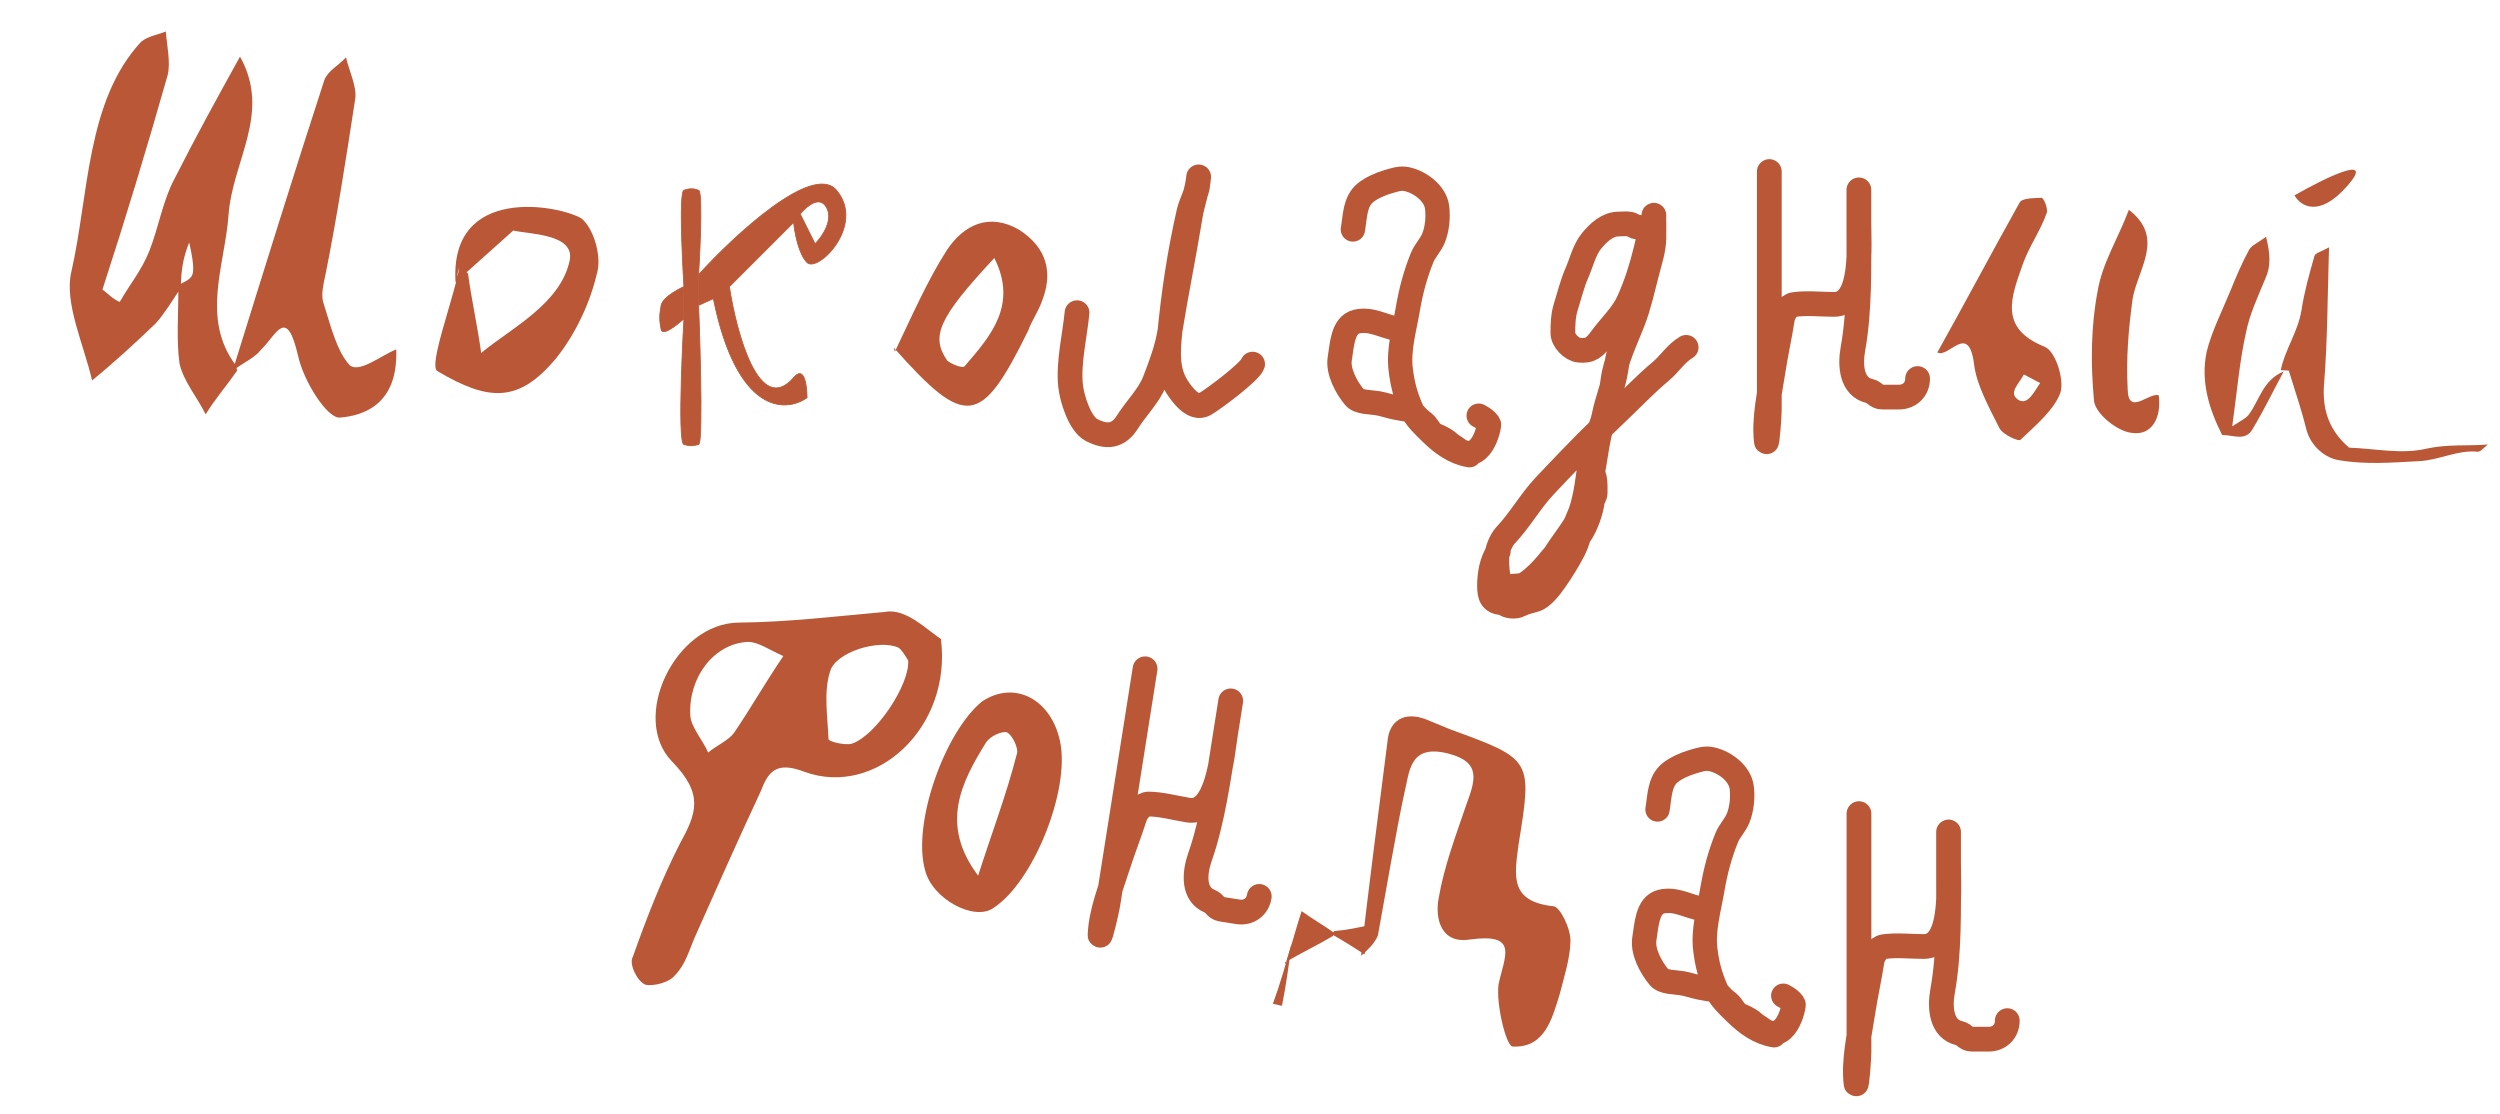 <?xml version="1.0" encoding="UTF-8"?> <svg xmlns="http://www.w3.org/2000/svg" width="101" height="45" viewBox="0 0 101 45" fill="none"><path d="M38.013 25.814C38.468 29.392 35.386 32.23 32.504 31.182C31.309 30.721 31.023 31.226 30.724 31.989C29.804 33.959 28.946 35.892 28.087 37.825C27.838 38.392 27.688 38.983 27.267 39.401C27.032 39.708 26.365 39.854 26.069 39.779C25.737 39.642 25.394 38.925 25.568 38.654C26.129 37.065 26.727 35.538 27.46 34.098C28.143 32.855 28.442 32.092 27.152 30.767C25.445 29.021 27.261 25.18 29.838 25.153C31.836 25.136 33.786 24.897 35.772 24.72C36.599 24.563 37.471 25.466 38.013 25.814ZM36.69 26.684C36.579 26.499 36.432 26.252 36.297 26.165C35.497 25.804 33.731 26.352 33.531 27.141C33.268 27.966 33.437 28.954 33.471 29.854C33.446 29.953 34.136 30.128 34.42 30.043C35.395 29.713 36.76 27.647 36.69 26.684ZM31.646 26.505C31.08 26.256 30.637 25.933 30.218 25.932C28.836 26 27.807 27.366 27.887 28.907C27.922 29.389 28.377 29.871 28.609 30.403C28.943 30.12 29.413 29.925 29.648 29.617C30.318 28.633 30.889 27.624 31.646 26.505Z" fill="#B95736"></path><path d="M54.986 38.617C55.254 36.114 55.746 32.417 56.052 29.976C56.117 29.101 56.735 28.733 57.597 29.057C57.929 29.194 58.262 29.331 58.594 29.468C61.907 30.677 61.907 30.677 61.351 34.104C61.186 35.374 60.972 36.421 62.76 36.613C63.019 36.626 63.472 37.528 63.445 38.046C63.43 38.725 63.193 39.451 63.018 40.141C62.705 41.164 62.405 42.347 61.11 42.28C60.851 42.267 60.438 40.588 60.54 39.774C60.779 38.628 61.387 37.681 59.375 37.957C58.228 38.137 57.96 37.125 58.124 36.274C58.351 34.968 58.812 33.773 59.236 32.517C59.585 31.556 59.884 30.793 58.504 30.442C56.927 30.041 56.947 31.201 56.747 31.989C56.408 33.53 55.944 36.29 55.667 37.793C55.53 38.126 55.258 38.371 54.986 38.617Z" fill="#B95736"></path><path d="M9.58 14.972C9.139 15.606 8.673 16.137 8.308 16.74C7.99 16.082 7.419 15.416 7.254 14.695C7.118 13.736 7.212 12.681 7.206 11.555C7.336 11.389 7.665 11.365 7.771 11.095C7.877 10.826 7.712 10.104 7.642 9.795C7.377 10.469 7.318 10.945 7.306 11.627C6.994 12.095 6.629 12.697 6.293 13.062C5.469 13.855 4.568 14.68 3.72 15.37C3.39 13.927 2.583 12.23 2.883 10.978C3.595 7.862 3.483 4.073 5.703 1.686C5.985 1.456 6.392 1.4 6.698 1.273C6.739 1.82 6.904 2.542 6.769 3.049C5.933 5.99 5.074 8.829 4.138 11.699C4.338 11.842 4.562 12.087 4.838 12.198C5.257 11.461 5.722 10.93 6.04 10.121C6.411 9.177 6.581 8.091 7.052 7.219C7.918 5.506 8.807 3.897 9.696 2.287C10.975 4.578 9.396 6.473 9.232 8.685C9.097 10.659 8.096 12.879 9.533 14.766L9.58 14.972Z" fill="#B95736"></path><path d="M42.831 29.975C43.23 31.913 41.76 35.632 40.128 36.686C39.361 37.226 37.651 36.319 37.371 35.146C36.848 33.282 38.158 29.574 39.679 28.335C41.003 27.464 42.48 28.259 42.831 29.975ZM39.517 35.376C40.041 33.726 40.664 32.1 41.09 30.424C41.14 30.227 40.908 29.696 40.674 29.584C40.477 29.534 40.007 29.73 39.833 30C38.853 31.587 37.946 33.298 39.517 35.376Z" fill="#B95736"></path><path d="M78.268 14.239C79.383 12.245 80.477 10.179 81.592 8.184C81.691 7.997 82.166 8.007 82.476 7.991C82.548 7.969 82.774 8.449 82.675 8.637C82.421 9.344 81.979 9.952 81.725 10.659C81.267 11.979 80.715 13.25 82.599 14.007C83.046 14.183 83.4 15.332 83.245 15.852C82.991 16.559 82.24 17.183 81.632 17.763C81.583 17.857 80.947 17.581 80.787 17.316C80.378 16.498 79.853 15.559 79.754 14.725C79.532 12.985 78.737 14.488 78.268 14.239ZM81.764 15.128C81.566 15.504 81.129 15.874 81.527 16.145C81.925 16.415 82.201 15.78 82.422 15.476C82.234 15.377 82.046 15.277 81.764 15.128Z" fill="#B95736"></path><path d="M16.006 14.113C16.094 16.333 14.693 16.801 13.703 16.873C13.197 16.857 12.283 15.43 12.048 14.4C11.576 12.339 11.176 13.52 10.557 14.115C10.298 14.448 9.916 14.606 9.556 14.868L9.456 14.797C10.663 10.912 11.87 7.027 13.1 3.245C13.259 2.841 13.642 2.682 13.978 2.317C14.096 2.833 14.414 3.49 14.355 3.966C13.984 6.376 13.614 8.786 13.143 11.125C13.06 11.498 12.978 11.87 13.049 12.18C13.337 13.075 13.597 14.209 14.145 14.772C14.545 15.057 15.393 14.367 16.006 14.113Z" fill="#B95736"></path><path d="M18.404 11.4C18.156 7.445 22.601 8.285 23.495 8.828C23.981 9.224 24.339 10.387 24.103 11.096C23.828 12.271 23.221 13.55 22.429 14.521C20.96 16.246 19.778 16.246 17.663 14.988C17.203 14.675 19.026 10.36 18.508 10.155C19.415 8.967 17.867 12.107 18.774 10.918L18.908 11.059C19.049 12.106 19.298 13.212 19.439 14.259C20.672 13.243 22.646 12.272 23.016 10.521C23.233 9.454 21.419 9.467 20.735 9.314L18.404 11.4Z" fill="#B95736"></path><path d="M36.153 14.207C36.817 12.82 37.456 11.35 38.254 10.104C38.938 9.076 39.966 8.577 41.187 9.292C42.324 10.033 42.548 11.056 42.082 12.199C41.935 12.608 41.679 12.96 41.533 13.369C39.629 17.228 39.022 17.324 36.102 14.04L36.153 14.207ZM40.171 10.423C37.916 12.845 37.597 13.58 38.261 14.558C38.396 14.698 38.913 14.902 38.971 14.794C40.044 13.554 41.117 12.315 40.171 10.423Z" fill="#B95736"></path><path d="M87.212 15.966C87.334 16.872 86.936 17.623 86.107 17.486C85.538 17.425 84.605 16.69 84.594 16.143C84.461 14.691 84.472 13.194 84.742 11.774C84.935 10.614 85.576 9.63 86.006 8.476C87.454 9.602 86.404 10.79 86.162 12.044C85.991 13.276 85.891 14.486 85.958 15.723C85.98 16.817 86.787 15.861 87.212 15.966Z" fill="#B95736"></path><path d="M53.852 37.813C53.233 38.18 52.517 38.523 51.899 38.89L51.935 38.952C52.173 38.225 52.348 37.535 52.585 36.809C53.028 37.131 53.532 37.417 53.975 37.739C53.964 37.579 53.852 37.813 53.852 37.813Z" fill="#B95736"></path><path d="M52.187 38.098C52.07 38.968 51.953 39.839 51.791 40.635C51.669 40.608 51.547 40.58 51.425 40.553C51.708 39.784 51.948 38.941 52.187 38.098Z" fill="#B95736"></path><path d="M55.271 37.386C55.233 37.743 55.169 38.199 55.131 38.557C54.725 38.296 54.319 38.036 53.814 37.75L53.901 37.615C54.382 37.58 54.827 37.483 55.271 37.386Z" fill="#B95736"></path><path d="M54.657 9.27C54.748 8.74 54.73 8.144 55.162 7.788C55.389 7.601 55.781 7.426 56.059 7.347C56.261 7.289 56.53 7.195 56.746 7.223C57.307 7.299 57.994 7.789 58.061 8.39C58.105 8.785 58.066 9.246 57.914 9.62C57.799 9.904 57.564 10.133 57.454 10.406C57.168 11.116 56.999 11.767 56.869 12.525C56.734 13.312 56.49 14.135 56.589 14.934C56.66 15.512 56.775 15.958 57.01 16.505C57.173 16.884 57.528 17.213 57.821 17.498C58.262 17.926 58.746 18.284 59.364 18.39M56.475 13.294C55.925 13.199 55.377 12.849 54.801 12.995C54.23 13.139 54.215 13.971 54.127 14.485C54.038 15.005 54.4 15.665 54.721 16.048C54.901 16.262 55.387 16.244 55.647 16.288C55.892 16.33 56.125 16.413 56.361 16.463C56.54 16.501 56.724 16.526 56.905 16.557C56.998 16.573 57.17 16.748 57.24 16.827C57.347 16.947 57.382 16.962 57.527 17.082C57.71 17.233 57.784 17.502 58.015 17.587C58.142 17.633 58.365 17.751 58.467 17.83C58.583 17.919 58.52 17.899 58.815 18.087C59.847 18.902 60.192 17.18 60.152 17.126C60.029 16.957 59.915 16.888 59.739 16.794" stroke="#B95736" stroke-width="0.983" stroke-linecap="round"></path><path d="M66.963 32.703C67.054 32.173 67.035 31.577 67.468 31.221C67.695 31.034 68.087 30.86 68.365 30.78C68.567 30.722 68.836 30.628 69.052 30.657C69.613 30.732 70.3 31.223 70.367 31.824C70.411 32.218 70.372 32.679 70.22 33.053C70.105 33.338 69.87 33.566 69.76 33.84C69.474 34.549 69.305 35.201 69.175 35.958C69.04 36.746 68.796 37.569 68.895 38.367C68.966 38.946 69.081 39.391 69.316 39.938C69.479 40.318 69.834 40.647 70.127 40.932C70.568 41.36 71.052 41.718 71.67 41.824M68.781 36.727C68.231 36.633 67.683 36.282 67.107 36.428C66.536 36.573 66.521 37.405 66.433 37.919C66.344 38.438 66.705 39.098 67.027 39.481C67.207 39.695 67.693 39.677 67.953 39.722C68.198 39.764 68.431 39.847 68.667 39.897C68.846 39.935 69.03 39.959 69.211 39.99C69.303 40.006 69.476 40.182 69.546 40.26C69.653 40.38 69.688 40.396 69.833 40.515C70.016 40.666 70.09 40.936 70.321 41.02C70.448 41.067 70.671 41.185 70.773 41.263C70.889 41.353 70.826 41.333 71.121 41.521C72.153 42.335 72.498 40.614 72.458 40.559C72.335 40.391 72.221 40.322 72.044 40.227" stroke="#B95736" stroke-width="0.983" stroke-linecap="round"></path><path d="M43.512 12.633C43.422 13.565 43.155 14.639 43.25 15.573C43.303 16.09 43.621 17.131 44.103 17.376C44.702 17.68 45.175 17.648 45.556 17.039C45.892 16.502 46.418 15.99 46.647 15.402C46.891 14.774 47.149 14.089 47.257 13.423C47.51 11.856 47.83 10.294 48.087 8.723C48.174 8.192 48.373 7.69 48.425 7.153C48.431 7.091 48.389 7.492 48.376 7.553C48.297 7.909 48.109 8.229 48.028 8.588C47.659 10.214 47.416 11.821 47.257 13.48C47.184 14.233 47.14 14.983 47.557 15.634C47.751 15.936 48.219 16.581 48.667 16.332C48.981 16.158 50.502 15.027 50.605 14.711" stroke="#B95736" stroke-linecap="round"></path><path d="M66.164 9.17C66.017 9.17 65.973 9.078 65.841 9.054C65.7 9.029 65.537 9.051 65.393 9.051C64.944 9.051 64.576 9.394 64.296 9.736C64.008 10.088 63.887 10.618 63.706 11.028C63.511 11.472 63.404 11.938 63.258 12.399C63.152 12.735 63.14 13.102 63.14 13.453C63.14 13.749 63.485 14.114 63.792 14.148C64.258 14.2 64.441 14.015 64.708 13.65C65.071 13.156 65.556 12.716 65.808 12.148C66.107 11.476 66.311 10.834 66.487 10.119L66.491 10.102C66.513 10.016 66.533 9.932 66.553 9.847M66.553 9.847C66.589 9.689 66.621 9.531 66.64 9.366M66.553 9.847C66.583 9.687 66.612 9.526 66.64 9.366M66.553 9.847C66.405 10.634 66.234 11.42 66.046 12.194C65.96 12.545 65.494 13.491 65.749 13.235C65.939 13.046 65.989 12.554 66.046 12.3C66.16 11.787 66.299 11.279 66.431 10.771C66.496 10.521 66.68 10.242 66.698 9.987C66.722 9.657 66.817 9.336 66.817 9.002C66.817 8.792 66.82 9.421 66.817 9.631C66.81 10.076 66.665 10.512 66.553 10.939C66.378 11.607 66.222 12.336 65.973 12.978C65.68 13.733 65.261 14.584 65.159 15.393C65.078 16.047 64.841 16.671 64.675 17.299M66.64 9.366C66.641 9.36 66.641 9.354 66.642 9.348C66.648 9.292 66.728 8.848 66.692 9.064C66.675 9.165 66.658 9.265 66.64 9.366ZM64.675 17.299C64.638 17.44 64.604 17.581 64.576 17.723C64.393 18.658 64.325 19.614 63.937 20.5C63.764 20.895 63.618 21.311 63.407 21.686C63.213 22.031 62.918 22.271 62.678 22.573C62.316 23.029 61.619 23.818 60.978 23.818C60.453 23.818 60.471 22.857 60.471 22.513C60.471 22.236 60.636 21.826 60.827 21.624C61.408 21.008 61.824 20.252 62.398 19.64C63.143 18.848 63.898 18.062 64.675 17.299ZM64.675 17.299C64.908 17.07 65.143 16.843 65.38 16.619C65.952 16.079 66.475 15.518 67.08 15.015C67.463 14.696 67.69 14.291 68.121 14.033M66.817 8.695C66.817 9.93 66.179 11.07 65.96 12.267C65.839 12.929 65.622 13.602 65.42 14.244C65.351 14.461 65.322 14.684 65.288 14.909C65.192 15.555 64.932 16.157 64.804 16.797C64.704 17.293 64.415 17.761 64.326 18.25C64.252 18.656 64.19 19.037 64.135 19.443C64.056 20.023 63.896 20.8 63.581 21.294C63.244 21.824 62.799 22.328 62.56 22.915C62.418 23.263 62.044 23.557 61.687 23.637C61.552 23.667 60.717 23.666 60.708 23.818C60.7 23.958 60.659 24.241 60.743 24.352M60.743 24.352C60.746 24.356 60.75 24.361 60.754 24.365C60.892 24.502 61.221 24.529 61.39 24.437C61.579 24.336 61.818 24.282 62.013 24.227C62.316 24.14 62.651 23.69 62.817 23.452C63.088 23.065 63.341 22.657 63.558 22.24C63.652 22.059 63.72 21.869 63.774 21.675M60.743 24.352C60.751 24.352 60.759 24.352 60.768 24.352C61.21 24.352 61.586 24.002 61.868 23.719C62.153 23.434 62.428 23.243 62.678 22.915C63.009 22.482 63.452 22.112 63.774 21.675M60.743 24.352C60.278 24.344 60.175 24.112 60.175 23.67C60.175 23.191 60.266 22.673 60.53 22.276M63.774 21.675C63.886 21.269 63.936 20.842 64.029 20.438C64.098 20.142 64.183 19.8 64.207 19.502C64.223 19.31 64.338 18.913 64.415 19.314C64.453 19.51 64.445 19.706 64.445 19.904C64.445 20.059 64.346 20.126 64.329 20.263C64.279 20.662 64.074 21.231 63.852 21.564C63.827 21.602 63.801 21.639 63.774 21.675Z" stroke="#B95736" stroke-width="0.998" stroke-linecap="round"></path><path d="M71.48 6.93C71.48 10.143 71.48 13.356 71.48 16.569C71.48 16.826 71.385 18.03 71.362 17.831C71.254 16.918 71.495 15.887 71.632 14.988C71.74 14.28 71.898 13.588 72.007 12.88C72.039 12.665 72.243 12.338 72.478 12.304C72.999 12.23 73.573 12.297 74.101 12.297C75.29 12.297 75.099 9.895 75.099 8.989C75.099 8.585 75.099 8.18 75.099 7.776C75.099 7.404 75.099 8.13 75.099 8.206C75.099 8.552 75.099 8.899 75.099 9.246C75.099 10.809 75.136 12.565 74.857 14.1C74.732 14.788 74.811 15.638 75.536 15.799C75.739 15.844 75.805 16.042 76.036 16.042C76.264 16.042 76.493 16.042 76.722 16.042C77.14 16.042 77.471 15.742 77.471 15.293" stroke="#B95736" stroke-linecap="round"></path><path d="M75.102 32.871C75.102 36.084 75.102 39.297 75.102 42.51C75.102 42.767 75.008 43.972 74.984 43.773C74.877 42.86 75.117 41.829 75.255 40.929C75.363 40.221 75.521 39.529 75.629 38.821C75.662 38.607 75.866 38.279 76.101 38.246C76.622 38.171 77.196 38.239 77.724 38.239C78.912 38.239 78.722 35.836 78.722 34.931C78.722 34.526 78.722 34.122 78.722 33.717C78.722 33.345 78.722 34.072 78.722 34.147C78.722 34.494 78.722 34.841 78.722 35.187C78.722 36.75 78.759 38.507 78.48 40.042C78.355 40.729 78.434 41.58 79.159 41.741C79.362 41.786 79.427 41.983 79.658 41.983C79.887 41.983 80.116 41.983 80.345 41.983C80.763 41.983 81.094 41.684 81.094 41.234" stroke="#B95736" stroke-linecap="round"></path><path d="M46.261 27.019C45.76 30.192 45.258 33.366 44.756 36.54C44.716 36.793 44.435 37.968 44.443 37.768C44.479 36.85 44.878 35.869 45.154 35.002C45.371 34.32 45.636 33.66 45.853 32.978C45.919 32.771 46.171 32.48 46.408 32.483C46.935 32.491 47.491 32.647 48.012 32.73C49.187 32.915 49.374 30.512 49.515 29.618C49.578 29.219 49.642 28.819 49.705 28.419C49.763 28.052 49.649 28.77 49.638 28.844C49.583 29.187 49.529 29.529 49.475 29.872C49.231 31.416 48.993 33.156 48.477 34.629C48.247 35.288 48.192 36.14 48.883 36.413C49.077 36.489 49.111 36.694 49.339 36.731C49.565 36.766 49.791 36.802 50.017 36.838C50.429 36.903 50.803 36.658 50.874 36.215" stroke="#B95736" stroke-linecap="round"></path><path d="M33.794 7.686C32.842 6.562 29.684 9.489 28.224 11.093V12.336L28.819 12.066C29.771 16.738 31.739 16.68 32.604 16.067C32.604 15.581 32.496 14.737 32.063 15.256C30.679 16.857 29.756 13.472 29.468 11.579L32.063 8.984C32.133 8.88 32.224 8.758 32.327 8.641C32.653 8.27 33.098 7.941 33.361 8.335C33.707 8.854 33.217 9.561 32.929 9.849L32.327 8.641C32.224 8.758 32.133 8.88 32.063 8.984C32.099 9.381 32.258 10.26 32.604 10.606C33.037 11.039 34.983 9.092 33.794 7.686Z" fill="#B95736"></path><path d="M27.63 17.96C27.914 18.037 28.006 18.007 28.224 17.96C28.443 17.913 28.224 12.336 28.224 12.336V11.093C28.224 11.093 28.431 7.762 28.224 7.686C28.018 7.611 27.867 7.603 27.63 7.686C27.392 7.77 27.63 11.579 27.63 11.579V12.877C27.63 12.877 27.345 17.882 27.63 17.96Z" fill="#B95736"></path><path d="M27.63 11.579C27.63 11.579 26.786 11.955 26.71 12.336C26.635 12.718 26.635 12.961 26.71 13.31C26.786 13.658 27.63 12.877 27.63 12.877V11.579Z" fill="#B95736"></path><path d="M27.63 11.579C27.63 11.579 27.392 7.77 27.63 7.686C27.867 7.603 28.018 7.611 28.224 7.686C28.431 7.762 28.224 11.093 28.224 11.093M27.63 11.579C27.63 11.579 26.786 11.955 26.71 12.336C26.635 12.718 26.635 12.961 26.71 13.31C26.786 13.658 27.63 12.877 27.63 12.877M27.63 11.579V12.877M28.224 11.093C29.684 9.489 32.842 6.562 33.794 7.686C34.983 9.092 33.037 11.039 32.604 10.606C32.258 10.26 32.099 9.381 32.063 8.984M28.224 11.093V12.336M32.063 8.984C32.133 8.88 32.224 8.758 32.327 8.641M32.063 8.984L29.468 11.579C29.756 13.472 30.679 16.857 32.063 15.256C32.496 14.737 32.604 15.581 32.604 16.067C31.739 16.68 29.771 16.738 28.819 12.066L28.224 12.336M32.327 8.641C32.653 8.27 33.098 7.941 33.361 8.335C33.707 8.854 33.217 9.561 32.929 9.849L32.327 8.641ZM28.224 12.336C28.224 12.336 28.443 17.913 28.224 17.96C28.006 18.007 27.914 18.037 27.63 17.96C27.345 17.882 27.63 12.877 27.63 12.877" stroke="#B95736" stroke-width="0.033"></path><path d="M92.141 14.955C92.32 14.108 92.828 13.424 92.978 12.546C93.093 11.788 93.298 11.064 93.504 10.34C93.538 10.219 93.783 10.166 94.093 9.993C94.031 11.97 94.034 13.797 93.886 15.588C93.823 16.621 94.133 17.423 94.904 18.086C95.938 18.119 97.026 18.366 98.038 18.124C98.896 17.938 99.685 18.024 100.509 17.958C100.385 18.046 100.226 18.254 100.104 18.25C99.285 18.163 98.541 18.596 97.718 18.631C96.65 18.689 95.552 18.776 94.492 18.591C93.977 18.514 93.382 18.069 93.19 17.393C93.001 16.626 92.751 15.887 92.474 14.996C92.536 14.967 92.354 14.961 92.141 14.955Z" fill="#B95736"></path><path d="M92.261 15.007C91.841 15.785 91.45 16.595 91 17.341C90.71 17.85 90.202 17.56 89.775 17.577C89.231 16.494 88.9 15.388 89.15 14.208C89.36 13.363 89.781 12.554 90.111 11.742C90.342 11.171 90.572 10.63 90.863 10.092C90.96 9.912 91.238 9.799 91.549 9.565C91.711 10.24 91.756 10.729 91.527 11.239C91.23 11.96 90.872 12.71 90.725 13.497C90.477 14.616 90.379 15.8 90.182 17.224C90.586 16.963 90.771 16.878 90.867 16.728C91.281 16.163 91.428 15.346 92.261 15.007Z" fill="#B95736"></path><path d="M92.698 7.892C92.93 8.315 93.682 8.83 94.841 7.499C96.001 6.169 93.896 7.207 92.698 7.892Z" fill="#B95736"></path></svg> 